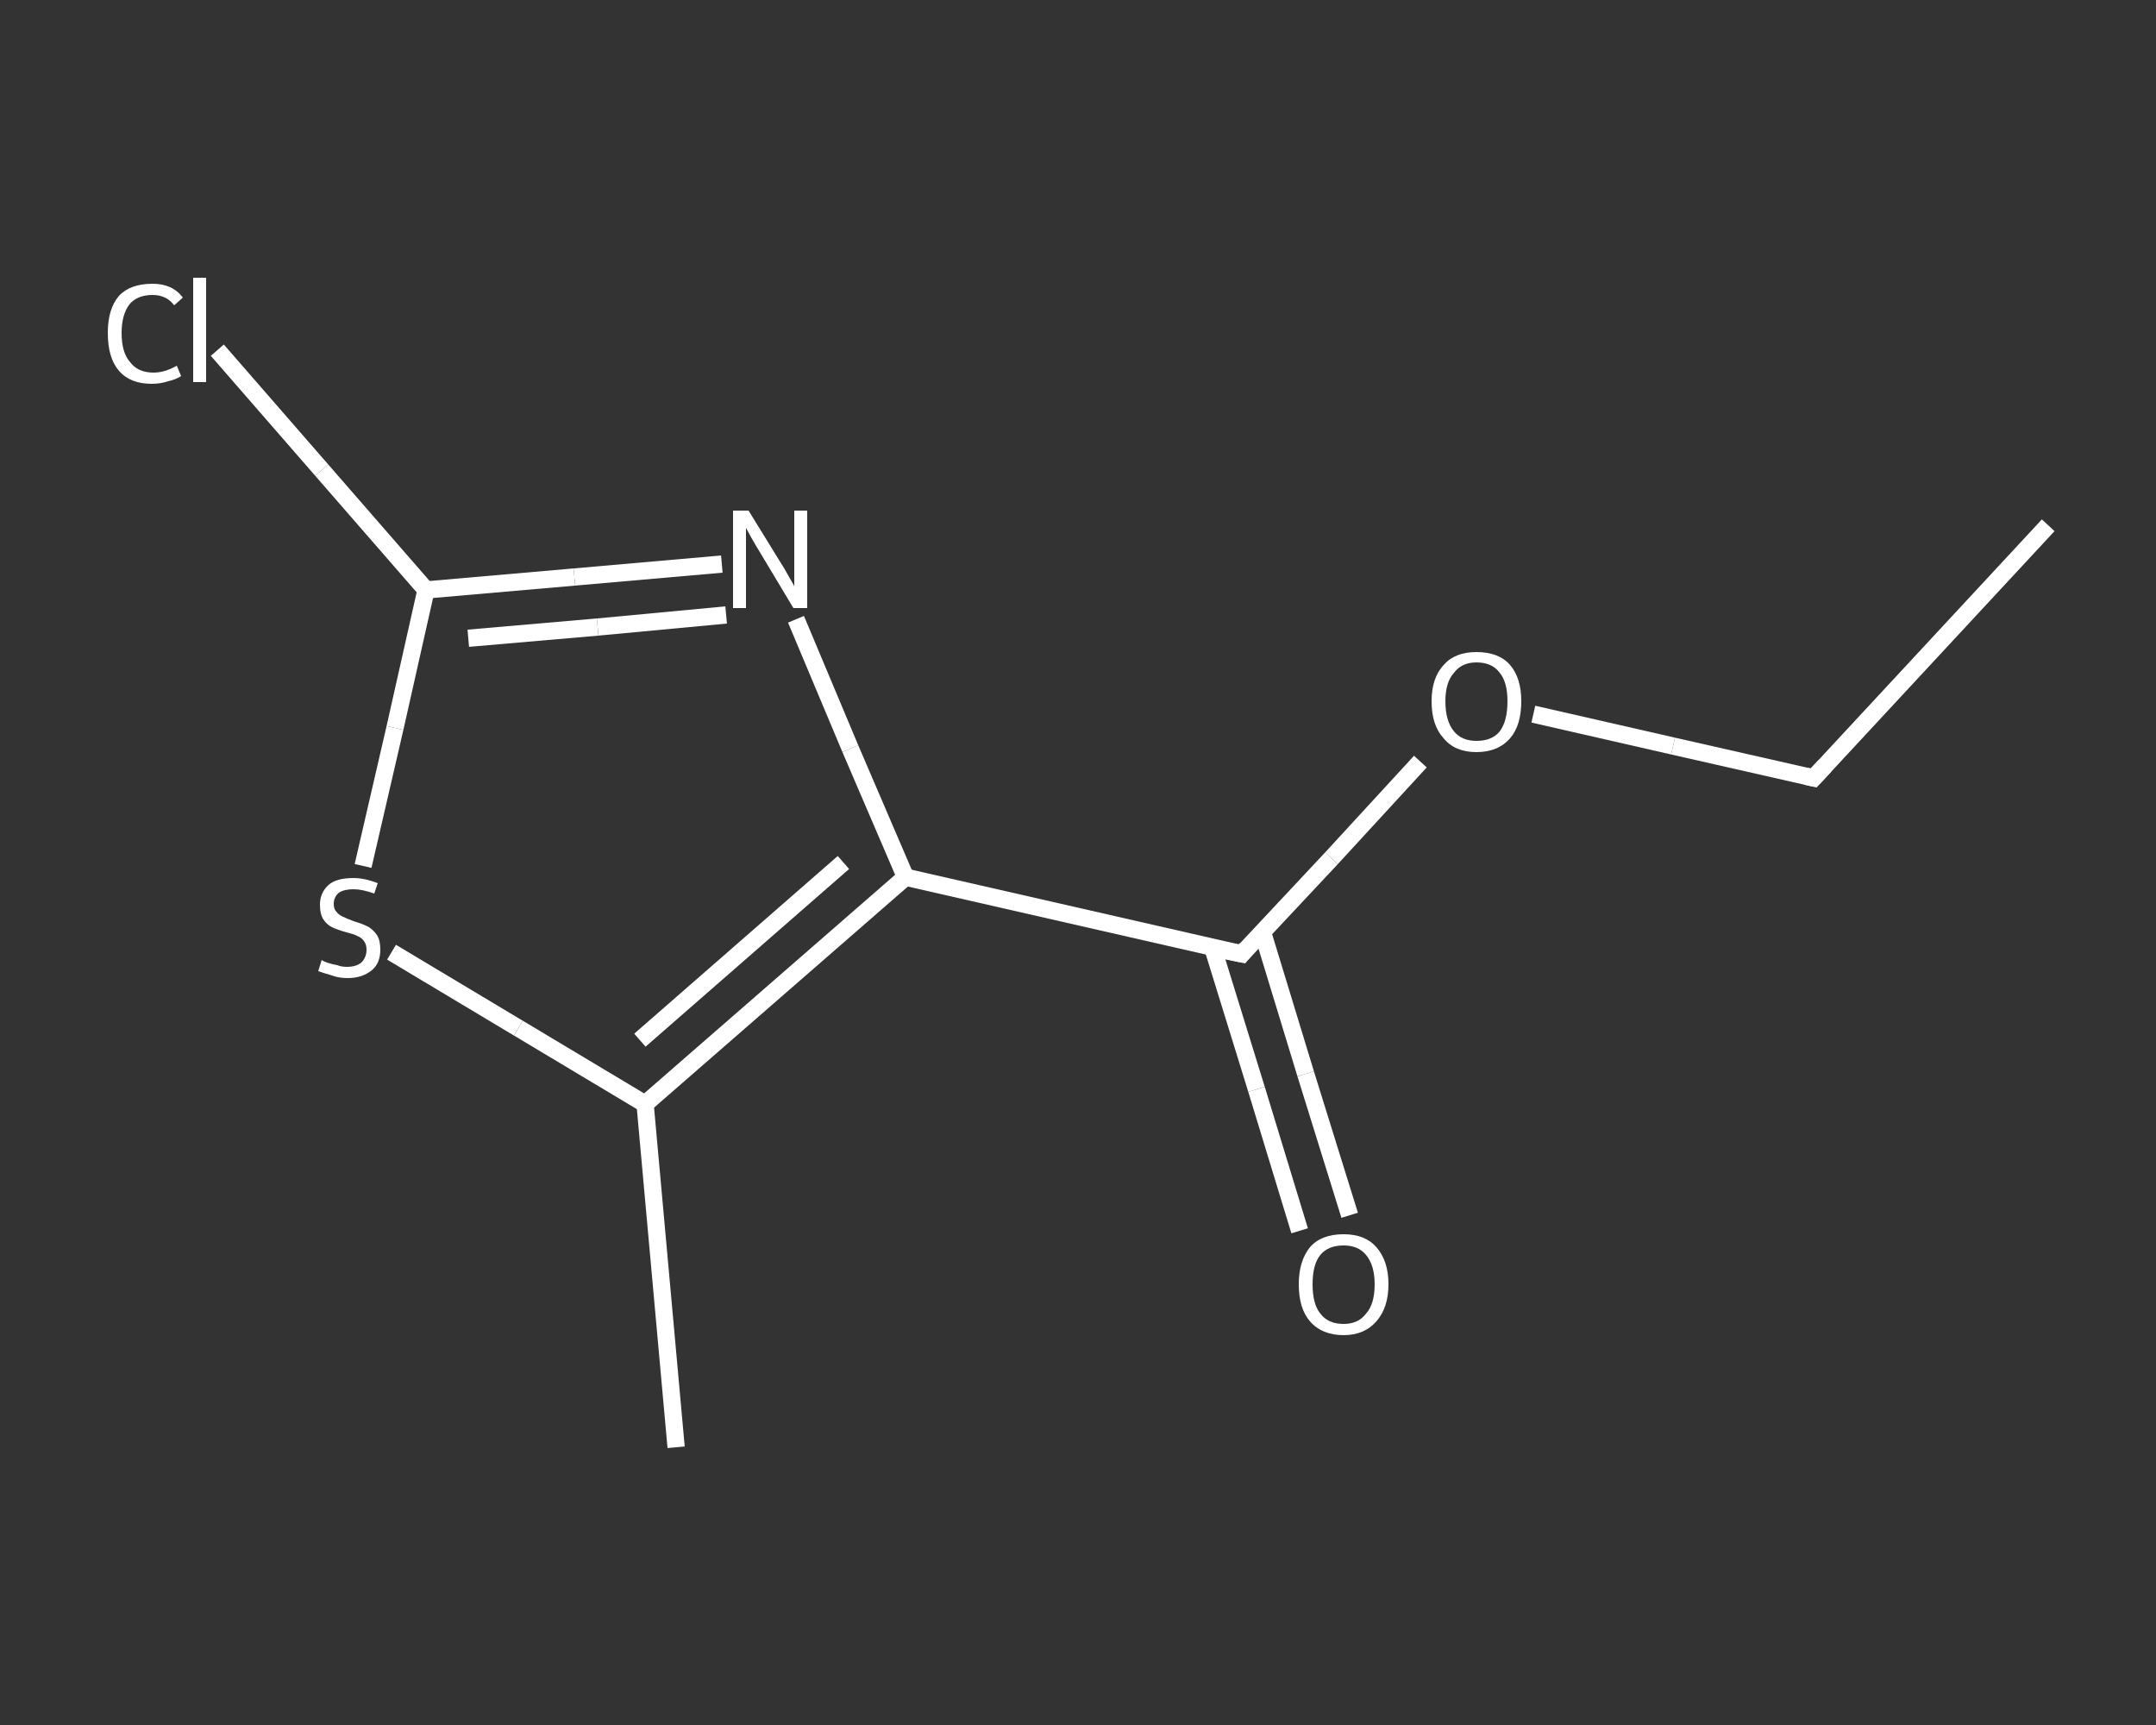 <?xml version='1.0' encoding='iso-8859-1'?>
<svg version='1.1' baseProfile='full'
              xmlns='http://www.w3.org/2000/svg'
                      xmlns:rdkit='http://www.rdkit.org/xml'
                      xmlns:xlink='http://www.w3.org/1999/xlink'
                  xml:space='preserve'
width='250px' height='200px' viewBox='0 0 250 200'>
<rect x="0" y="0" width="250" height="200" fill="#333333" stroke="none"/>
<!-- END OF HEADER -->
<rect style='opacity:1.0;fill:transparent;stroke:none' width='250.0' height='200.0' x='0.0' y='0.0'> </rect>
<path class='bond-0 atom-0 atom-1' d='M 237.5,60.9 L 210.3,90.2' style='fill:none;fill-rule:evenodd;stroke:#FFFFFF;stroke-width:2.0px;stroke-linecap:butt;stroke-linejoin:miter;stroke-opacity:1' />
<path class='bond-1 atom-1 atom-2' d='M 210.3,90.2 L 194.0,86.5' style='fill:none;fill-rule:evenodd;stroke:#FFFFFF;stroke-width:2.0px;stroke-linecap:butt;stroke-linejoin:miter;stroke-opacity:1' />
<path class='bond-1 atom-1 atom-2' d='M 194.0,86.5 L 177.8,82.8' style='fill:none;fill-rule:evenodd;stroke:#FFFFFF;stroke-width:2.0px;stroke-linecap:butt;stroke-linejoin:miter;stroke-opacity:1' />
<path class='bond-2 atom-2 atom-3' d='M 164.7,88.3 L 154.4,99.5' style='fill:none;fill-rule:evenodd;stroke:#FFFFFF;stroke-width:2.0px;stroke-linecap:butt;stroke-linejoin:miter;stroke-opacity:1' />
<path class='bond-2 atom-2 atom-3' d='M 154.4,99.5 L 144.0,110.6' style='fill:none;fill-rule:evenodd;stroke:#FFFFFF;stroke-width:2.0px;stroke-linecap:butt;stroke-linejoin:miter;stroke-opacity:1' />
<path class='bond-3 atom-3 atom-4' d='M 140.6,109.8 L 145.7,126.3' style='fill:none;fill-rule:evenodd;stroke:#FFFFFF;stroke-width:2.0px;stroke-linecap:butt;stroke-linejoin:miter;stroke-opacity:1' />
<path class='bond-3 atom-3 atom-4' d='M 145.7,126.3 L 150.7,142.7' style='fill:none;fill-rule:evenodd;stroke:#FFFFFF;stroke-width:2.0px;stroke-linecap:butt;stroke-linejoin:miter;stroke-opacity:1' />
<path class='bond-3 atom-3 atom-4' d='M 146.4,108.1 L 151.4,124.5' style='fill:none;fill-rule:evenodd;stroke:#FFFFFF;stroke-width:2.0px;stroke-linecap:butt;stroke-linejoin:miter;stroke-opacity:1' />
<path class='bond-3 atom-3 atom-4' d='M 151.4,124.5 L 156.5,140.9' style='fill:none;fill-rule:evenodd;stroke:#FFFFFF;stroke-width:2.0px;stroke-linecap:butt;stroke-linejoin:miter;stroke-opacity:1' />
<path class='bond-4 atom-3 atom-5' d='M 144.0,110.6 L 105.0,101.7' style='fill:none;fill-rule:evenodd;stroke:#FFFFFF;stroke-width:2.0px;stroke-linecap:butt;stroke-linejoin:miter;stroke-opacity:1' />
<path class='bond-5 atom-5 atom-6' d='M 105.0,101.7 L 98.6,86.8' style='fill:none;fill-rule:evenodd;stroke:#FFFFFF;stroke-width:2.0px;stroke-linecap:butt;stroke-linejoin:miter;stroke-opacity:1' />
<path class='bond-5 atom-5 atom-6' d='M 98.6,86.8 L 92.3,71.8' style='fill:none;fill-rule:evenodd;stroke:#FFFFFF;stroke-width:2.0px;stroke-linecap:butt;stroke-linejoin:miter;stroke-opacity:1' />
<path class='bond-6 atom-6 atom-7' d='M 83.7,65.4 L 66.6,66.9' style='fill:none;fill-rule:evenodd;stroke:#FFFFFF;stroke-width:2.0px;stroke-linecap:butt;stroke-linejoin:miter;stroke-opacity:1' />
<path class='bond-6 atom-6 atom-7' d='M 66.6,66.9 L 49.4,68.4' style='fill:none;fill-rule:evenodd;stroke:#FFFFFF;stroke-width:2.0px;stroke-linecap:butt;stroke-linejoin:miter;stroke-opacity:1' />
<path class='bond-6 atom-6 atom-7' d='M 84.2,71.3 L 69.3,72.7' style='fill:none;fill-rule:evenodd;stroke:#FFFFFF;stroke-width:2.0px;stroke-linecap:butt;stroke-linejoin:miter;stroke-opacity:1' />
<path class='bond-6 atom-6 atom-7' d='M 69.3,72.7 L 54.3,74.0' style='fill:none;fill-rule:evenodd;stroke:#FFFFFF;stroke-width:2.0px;stroke-linecap:butt;stroke-linejoin:miter;stroke-opacity:1' />
<path class='bond-7 atom-7 atom-8' d='M 49.4,68.4 L 37.3,54.5' style='fill:none;fill-rule:evenodd;stroke:#FFFFFF;stroke-width:2.0px;stroke-linecap:butt;stroke-linejoin:miter;stroke-opacity:1' />
<path class='bond-7 atom-7 atom-8' d='M 37.3,54.5 L 25.2,40.6' style='fill:none;fill-rule:evenodd;stroke:#FFFFFF;stroke-width:2.0px;stroke-linecap:butt;stroke-linejoin:miter;stroke-opacity:1' />
<path class='bond-8 atom-7 atom-9' d='M 49.4,68.4 L 45.8,84.4' style='fill:none;fill-rule:evenodd;stroke:#FFFFFF;stroke-width:2.0px;stroke-linecap:butt;stroke-linejoin:miter;stroke-opacity:1' />
<path class='bond-8 atom-7 atom-9' d='M 45.8,84.4 L 42.1,100.4' style='fill:none;fill-rule:evenodd;stroke:#FFFFFF;stroke-width:2.0px;stroke-linecap:butt;stroke-linejoin:miter;stroke-opacity:1' />
<path class='bond-9 atom-9 atom-10' d='M 45.4,110.4 L 60.1,119.2' style='fill:none;fill-rule:evenodd;stroke:#FFFFFF;stroke-width:2.0px;stroke-linecap:butt;stroke-linejoin:miter;stroke-opacity:1' />
<path class='bond-9 atom-9 atom-10' d='M 60.1,119.2 L 74.8,128.0' style='fill:none;fill-rule:evenodd;stroke:#FFFFFF;stroke-width:2.0px;stroke-linecap:butt;stroke-linejoin:miter;stroke-opacity:1' />
<path class='bond-10 atom-10 atom-11' d='M 74.8,128.0 L 78.4,167.8' style='fill:none;fill-rule:evenodd;stroke:#FFFFFF;stroke-width:2.0px;stroke-linecap:butt;stroke-linejoin:miter;stroke-opacity:1' />
<path class='bond-11 atom-10 atom-5' d='M 74.8,128.0 L 105.0,101.7' style='fill:none;fill-rule:evenodd;stroke:#FFFFFF;stroke-width:2.0px;stroke-linecap:butt;stroke-linejoin:miter;stroke-opacity:1' />
<path class='bond-11 atom-10 atom-5' d='M 74.2,120.6 L 97.8,100.0' style='fill:none;fill-rule:evenodd;stroke:#FFFFFF;stroke-width:2.0px;stroke-linecap:butt;stroke-linejoin:miter;stroke-opacity:1' />
<path d='M 211.6,88.8 L 210.3,90.2 L 209.4,90.0' style='fill:none;stroke:#FFFFFF;stroke-width:2.0px;stroke-linecap:butt;stroke-linejoin:miter;stroke-opacity:1;' />
<path d='M 144.5,110.0 L 144.0,110.6 L 142.0,110.2' style='fill:none;stroke:#FFFFFF;stroke-width:2.0px;stroke-linecap:butt;stroke-linejoin:miter;stroke-opacity:1;' />
<path class='atom-2' d='M 166.0 81.3
Q 166.0 78.6, 167.4 77.1
Q 168.7 75.6, 171.2 75.6
Q 173.8 75.6, 175.1 77.1
Q 176.4 78.6, 176.4 81.3
Q 176.4 84.1, 175.1 85.6
Q 173.7 87.2, 171.2 87.2
Q 168.7 87.2, 167.4 85.6
Q 166.0 84.1, 166.0 81.3
M 171.2 85.9
Q 173.0 85.9, 173.9 84.8
Q 174.8 83.6, 174.8 81.3
Q 174.8 79.1, 173.9 78.0
Q 173.0 76.8, 171.2 76.8
Q 169.5 76.8, 168.6 78.0
Q 167.6 79.1, 167.6 81.3
Q 167.6 83.6, 168.6 84.8
Q 169.5 85.9, 171.2 85.9
' fill='#FFFFFF'/>
<path class='atom-4' d='M 150.6 148.9
Q 150.6 146.2, 151.9 144.6
Q 153.2 143.1, 155.8 143.1
Q 158.3 143.1, 159.6 144.6
Q 161.0 146.2, 161.0 148.9
Q 161.0 151.6, 159.6 153.2
Q 158.2 154.8, 155.8 154.8
Q 153.3 154.8, 151.9 153.2
Q 150.6 151.7, 150.6 148.9
M 155.8 153.5
Q 157.5 153.5, 158.4 152.3
Q 159.4 151.2, 159.4 148.9
Q 159.4 146.7, 158.4 145.5
Q 157.5 144.4, 155.8 144.4
Q 154.0 144.4, 153.1 145.5
Q 152.2 146.6, 152.2 148.9
Q 152.2 151.2, 153.1 152.3
Q 154.0 153.5, 155.8 153.5
' fill='#FFFFFF'/>
<path class='atom-6' d='M 86.8 59.2
L 90.5 65.2
Q 90.9 65.8, 91.5 66.9
Q 92.1 67.9, 92.1 68.0
L 92.1 59.2
L 93.6 59.2
L 93.6 70.5
L 92.0 70.5
L 88.1 64.0
Q 87.6 63.2, 87.1 62.3
Q 86.6 61.4, 86.5 61.2
L 86.5 70.5
L 85.0 70.5
L 85.0 59.2
L 86.8 59.2
' fill='#FFFFFF'/>
<path class='atom-8' d='M 12.5 38.6
Q 12.5 35.8, 13.8 34.3
Q 15.1 32.9, 17.7 32.9
Q 20.0 32.9, 21.2 34.5
L 20.2 35.4
Q 19.3 34.2, 17.7 34.2
Q 15.9 34.2, 15.0 35.3
Q 14.1 36.5, 14.1 38.6
Q 14.1 40.9, 15.1 42.0
Q 16.0 43.2, 17.8 43.2
Q 19.1 43.2, 20.5 42.4
L 21.0 43.6
Q 20.4 44.0, 19.5 44.2
Q 18.6 44.5, 17.6 44.5
Q 15.1 44.5, 13.8 43.0
Q 12.5 41.5, 12.5 38.6
' fill='#FFFFFF'/>
<path class='atom-8' d='M 22.4 32.2
L 23.9 32.2
L 23.9 44.3
L 22.4 44.3
L 22.4 32.2
' fill='#FFFFFF'/>
<path class='atom-9' d='M 37.3 111.3
Q 37.4 111.4, 37.9 111.6
Q 38.5 111.8, 39.1 111.9
Q 39.6 112.1, 40.2 112.1
Q 41.3 112.1, 41.9 111.6
Q 42.5 111.0, 42.5 110.1
Q 42.5 109.5, 42.2 109.1
Q 41.9 108.7, 41.4 108.5
Q 41.0 108.3, 40.2 108.1
Q 39.1 107.8, 38.5 107.5
Q 37.9 107.2, 37.5 106.6
Q 37.1 106.0, 37.1 104.9
Q 37.1 103.5, 38.1 102.6
Q 39.0 101.8, 41.0 101.8
Q 42.3 101.8, 43.8 102.4
L 43.4 103.6
Q 42.0 103.1, 41.0 103.1
Q 39.9 103.1, 39.3 103.5
Q 38.7 104.0, 38.7 104.8
Q 38.7 105.4, 39.0 105.7
Q 39.3 106.1, 39.8 106.3
Q 40.2 106.5, 41.0 106.8
Q 42.0 107.1, 42.6 107.4
Q 43.2 107.7, 43.7 108.4
Q 44.1 109.0, 44.1 110.1
Q 44.1 111.7, 43.1 112.5
Q 42.0 113.4, 40.3 113.4
Q 39.3 113.4, 38.5 113.1
Q 37.8 112.9, 36.9 112.6
L 37.3 111.3
' fill='#FFFFFF'/>
</svg>
